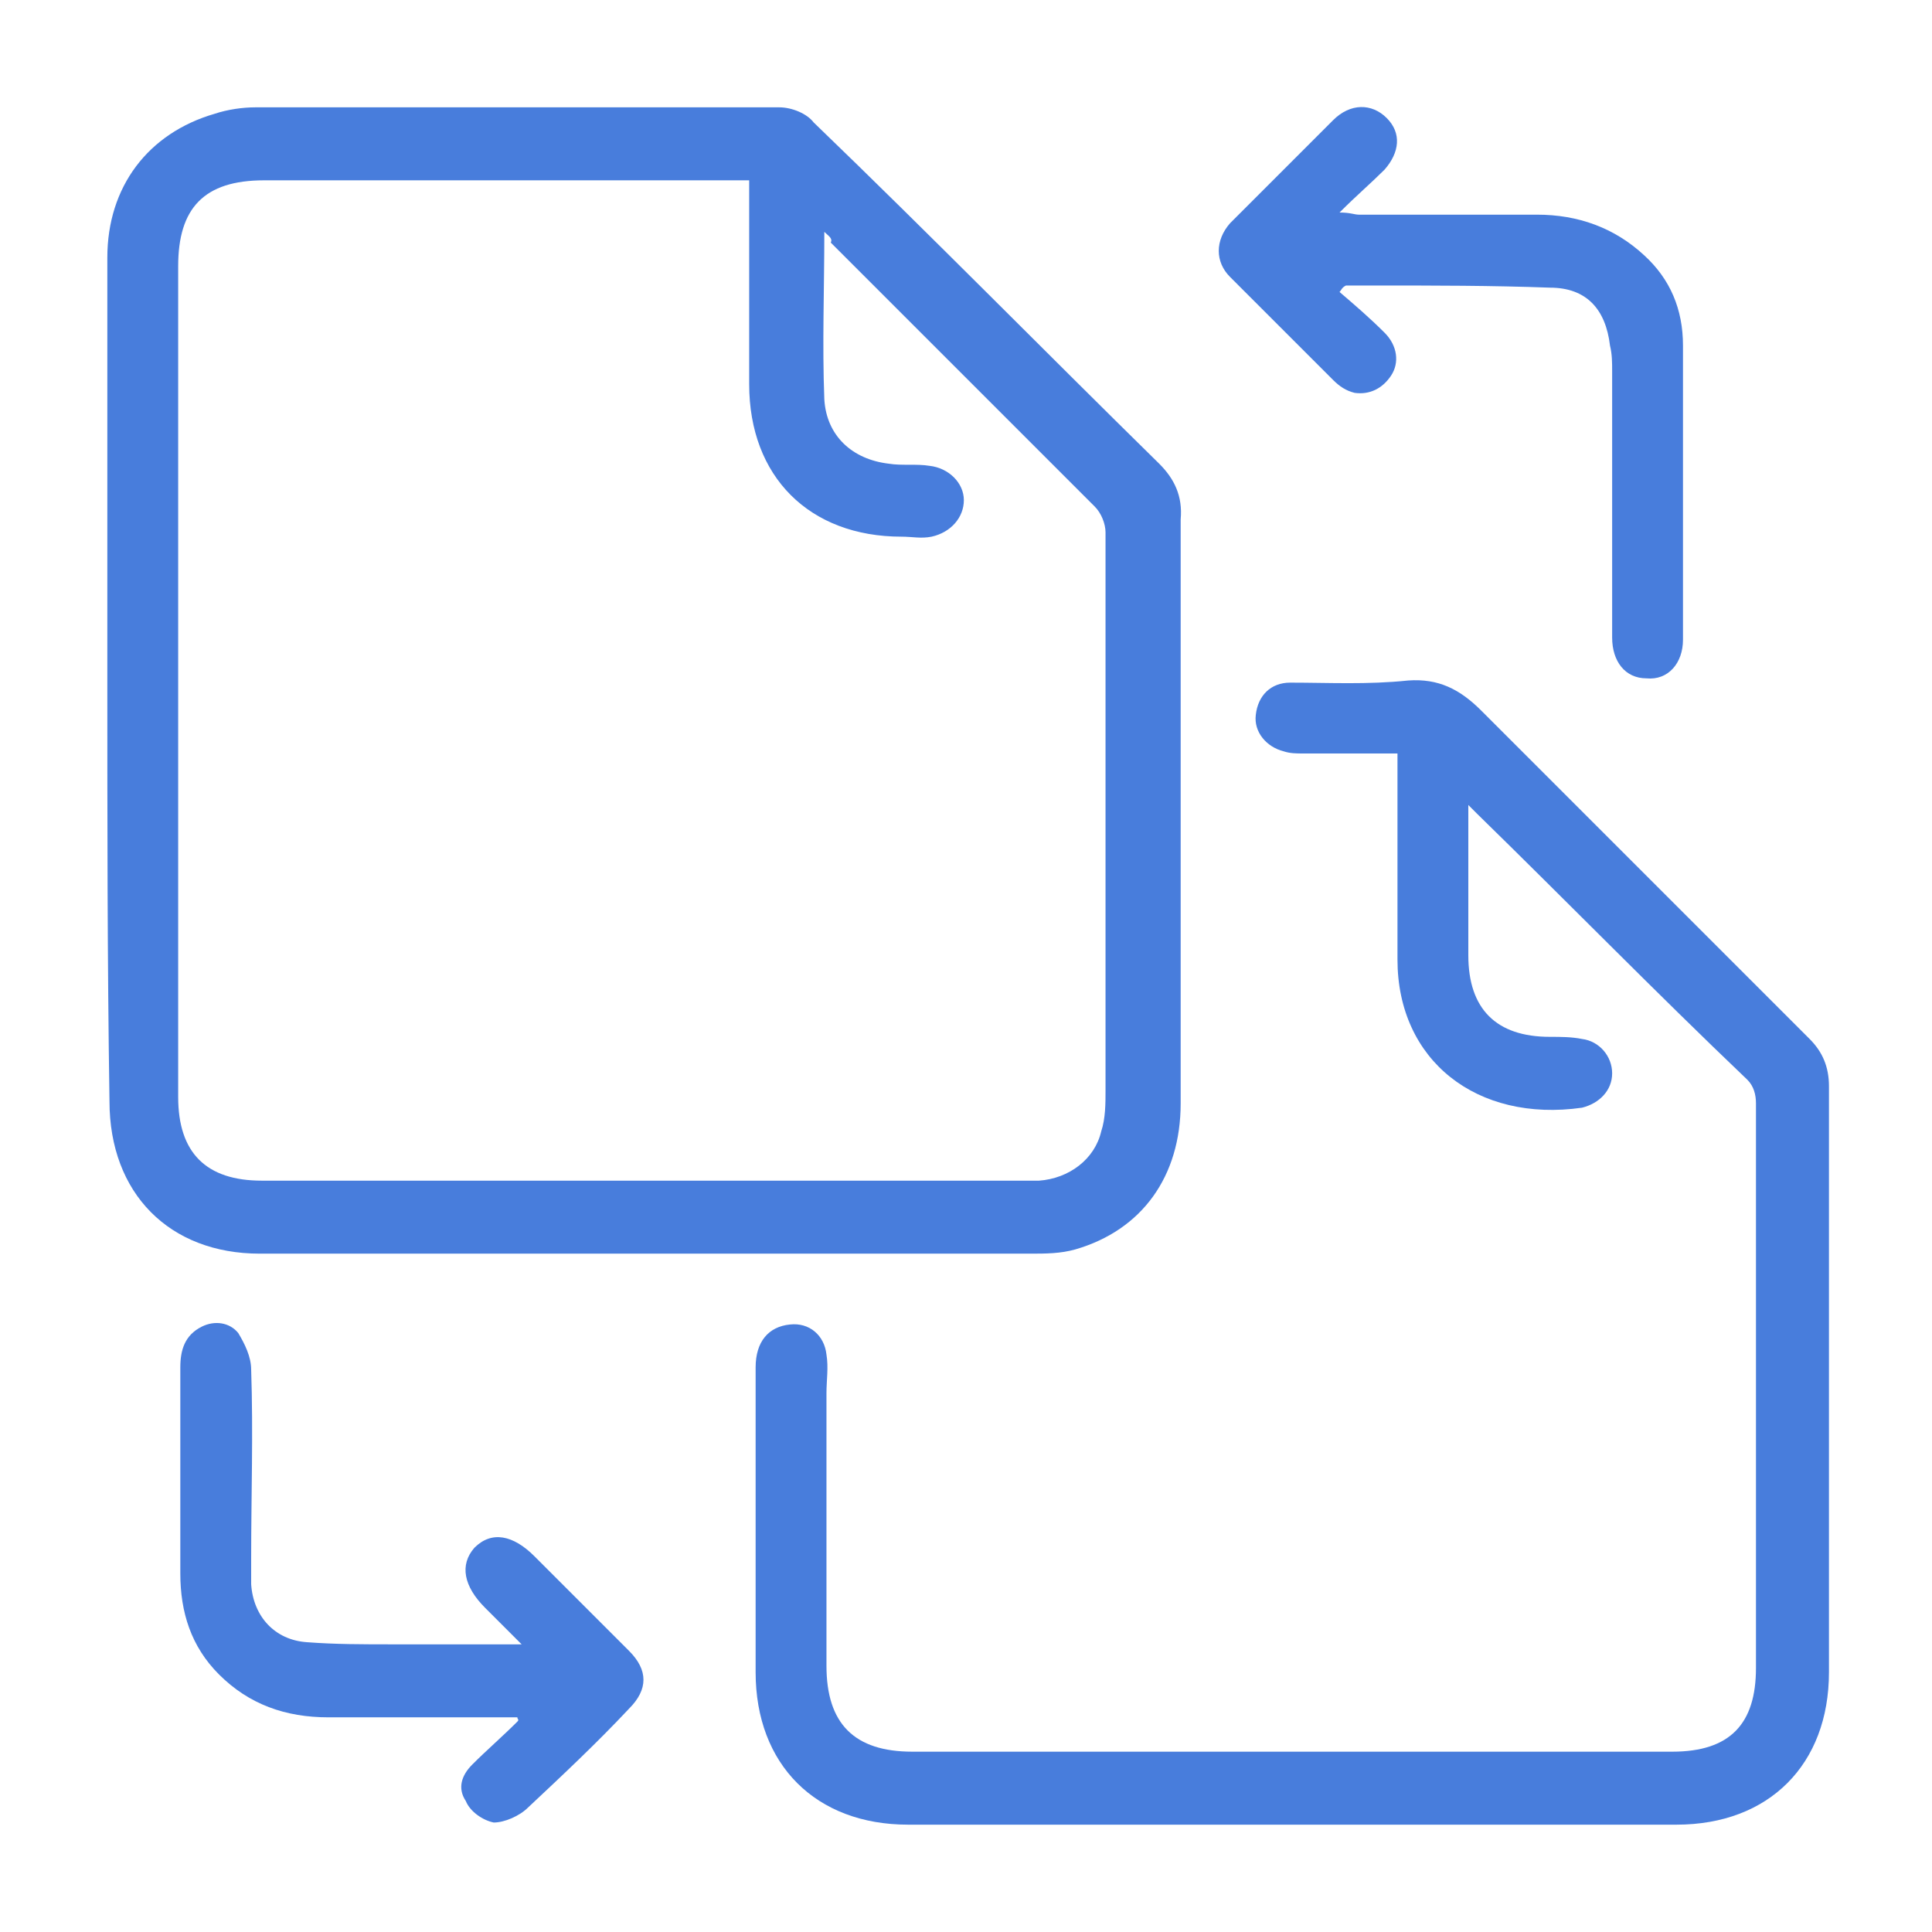<?xml version="1.0" encoding="utf-8"?>
<!-- Generator: Adobe Illustrator 22.0.1, SVG Export Plug-In . SVG Version: 6.00 Build 0)  -->
<svg version="1.1" id="Capa_1" xmlns="http://www.w3.org/2000/svg" xmlns:xlink="http://www.w3.org/1999/xlink" x="0px" y="0px"
	 viewBox="0 0 90 90" style="enable-background:new 0 0 90 90;" xml:space="preserve">
<style type="text/css">
	.st0{fill:#487DDC;}
	.st1{fill:#487DDC;stroke:#487DDC;stroke-miterlimit:10;}
</style>
<g>
	<path class="st0" d="M5,31.6C5,25.1,5,18.5,5,12c0-3.3,1.9-5.8,5-6.7C10.6,5.1,11.3,5,11.9,5c8.1,0,16.3,0,24.4,0
		c0.6,0,1.3,0.3,1.6,0.7C43.4,11,48.6,16.3,54,21.6c0.7,0.7,1.1,1.5,1,2.6c0,9.1,0,18.1,0,27.2c0,3.4-1.8,5.9-4.9,6.8
		c-0.7,0.2-1.4,0.2-2.1,0.2c-12,0-23.9,0-35.9,0c-4.2,0-7-2.8-7-7.1C5,44.7,5,38.2,5,31.6z M38.4,10.8c0,2.7-0.1,5.2,0,7.8
		c0.1,1.7,1.3,2.8,3,3c0.6,0.1,1.3,0,1.9,0.1c0.9,0.1,1.6,0.8,1.6,1.6c0,0.8-0.6,1.5-1.5,1.7c-0.5,0.1-0.9,0-1.4,0
		c-4.3,0-7.1-2.8-7.1-7.1c0-2.8,0-5.6,0-8.4c0-0.4,0-0.7,0-1.1c-0.4,0-0.6,0-0.9,0c-7.2,0-14.5,0-21.7,0c-2.8,0-4,1.3-4,4
		c0,12.9,0,25.8,0,38.7c0,2.6,1.3,3.9,3.9,3.9c11.6,0,23.3,0,34.9,0c0.4,0,0.9,0,1.3,0c1.4-0.1,2.6-1,2.9-2.3
		c0.2-0.6,0.2-1.3,0.2-1.9c0-8.7,0-17.3,0-26c0-0.4-0.2-0.9-0.5-1.2c-4.1-4.1-8.2-8.2-12.3-12.3C38.8,11.1,38.6,11,38.4,10.8z"/>
	<path class="st0" d="M68.4,37.5c0,0.3,0,0.5,0,0.8c0,2.1,0,4.2,0,6.2c0,2.5,1.3,3.8,3.8,3.8c0.5,0,1,0,1.5,0.1
		c0.8,0.1,1.4,0.8,1.4,1.6c0,0.8-0.6,1.4-1.4,1.6c-4.9,0.7-8.6-2.2-8.6-6.9c0-2.9,0-5.8,0-8.7c0-0.3,0-0.6,0-0.9c-1.5,0-3,0-4.4,0
		c-0.3,0-0.6,0-0.9-0.1c-0.8-0.2-1.4-0.9-1.3-1.7c0.1-0.9,0.7-1.5,1.6-1.5c1.8,0,3.6,0.1,5.5-0.1c1.4-0.1,2.4,0.4,3.4,1.4
		c5.1,5.1,10.2,10.2,15.3,15.3c0.6,0.6,0.9,1.3,0.9,2.2c0,9.1,0,18.2,0,27.3c0,4.3-2.8,7.1-7.1,7.1c-11.9,0-23.8,0-35.8,0
		c-4.3,0-7.1-2.8-7.1-7.1c0-4.7,0-9.5,0-14.2c0-1.2,0.6-1.9,1.6-2c0.9-0.1,1.6,0.5,1.7,1.4c0.1,0.6,0,1.2,0,1.8c0,4.2,0,8.5,0,12.7
		c0,2.7,1.3,4,4,4c11.8,0,23.6,0,35.4,0c2.7,0,3.9-1.3,3.9-3.9c0-8.8,0-17.5,0-26.3c0-0.4-0.1-0.8-0.4-1.1
		C77.1,46.2,73,42,68.8,37.9C68.7,37.8,68.6,37.7,68.4,37.5z"/>
	<path class="st0" d="M62.4,13.6c0.7,0.6,1.4,1.2,2.1,1.9c0.6,0.6,0.7,1.4,0.3,2c-0.4,0.6-1,0.9-1.7,0.8c-0.4-0.1-0.7-0.3-1-0.6
		c-1.6-1.6-3.2-3.2-4.8-4.8c-0.7-0.7-0.7-1.7,0-2.5c1.6-1.6,3.2-3.2,4.8-4.8c0.8-0.8,1.8-0.8,2.5-0.1c0.7,0.7,0.6,1.6-0.1,2.4
		c-0.6,0.6-1.3,1.2-2.1,2c0.5,0,0.7,0.1,0.9,0.1c2.8,0,5.5,0,8.3,0c1.9,0,3.6,0.6,5,1.9c1.2,1.1,1.8,2.5,1.8,4.2c0,4.6,0,9.2,0,13.7
		c0,1.1-0.7,1.9-1.7,1.8c-1,0-1.6-0.8-1.6-1.9c0-4.1,0-8.3,0-12.4c0-0.4,0-0.8-0.1-1.2c-0.2-1.7-1.1-2.7-2.8-2.7
		c-2.7-0.1-5.4-0.1-8.1-0.1c-0.5,0-1,0-1.4,0C62.5,13.4,62.5,13.5,62.4,13.6z"/>
	<path class="st0" d="M24.1,80c-2.9,0-5.9,0-8.8,0c-2,0-3.7-0.6-5.1-2c-1.3-1.3-1.8-2.9-1.8-4.7c0-3.2,0-6.4,0-9.6
		c0-0.8,0.2-1.5,1-1.9c0.6-0.3,1.3-0.2,1.7,0.3c0.3,0.5,0.6,1.1,0.6,1.7c0.1,2.9,0,5.9,0,8.8c0,0.4,0,0.8,0,1.2
		c0.1,1.5,1.1,2.6,2.6,2.7c1.3,0.1,2.6,0.1,4,0.1c1.9,0,3.8,0,6,0c-0.7-0.7-1.2-1.2-1.7-1.7c-1-1-1.2-2-0.5-2.8
		c0.8-0.8,1.8-0.6,2.8,0.4c1.5,1.5,2.9,2.9,4.4,4.4c0.9,0.9,0.9,1.8,0,2.7c-1.5,1.6-3.1,3.1-4.7,4.6c-0.4,0.4-1.1,0.7-1.6,0.7
		c-0.5-0.1-1.1-0.5-1.3-1c-0.4-0.6-0.2-1.2,0.3-1.7c0.7-0.7,1.4-1.3,2.1-2C24.2,80.1,24.1,80.1,24.1,80z"/>
</g>
</svg>
